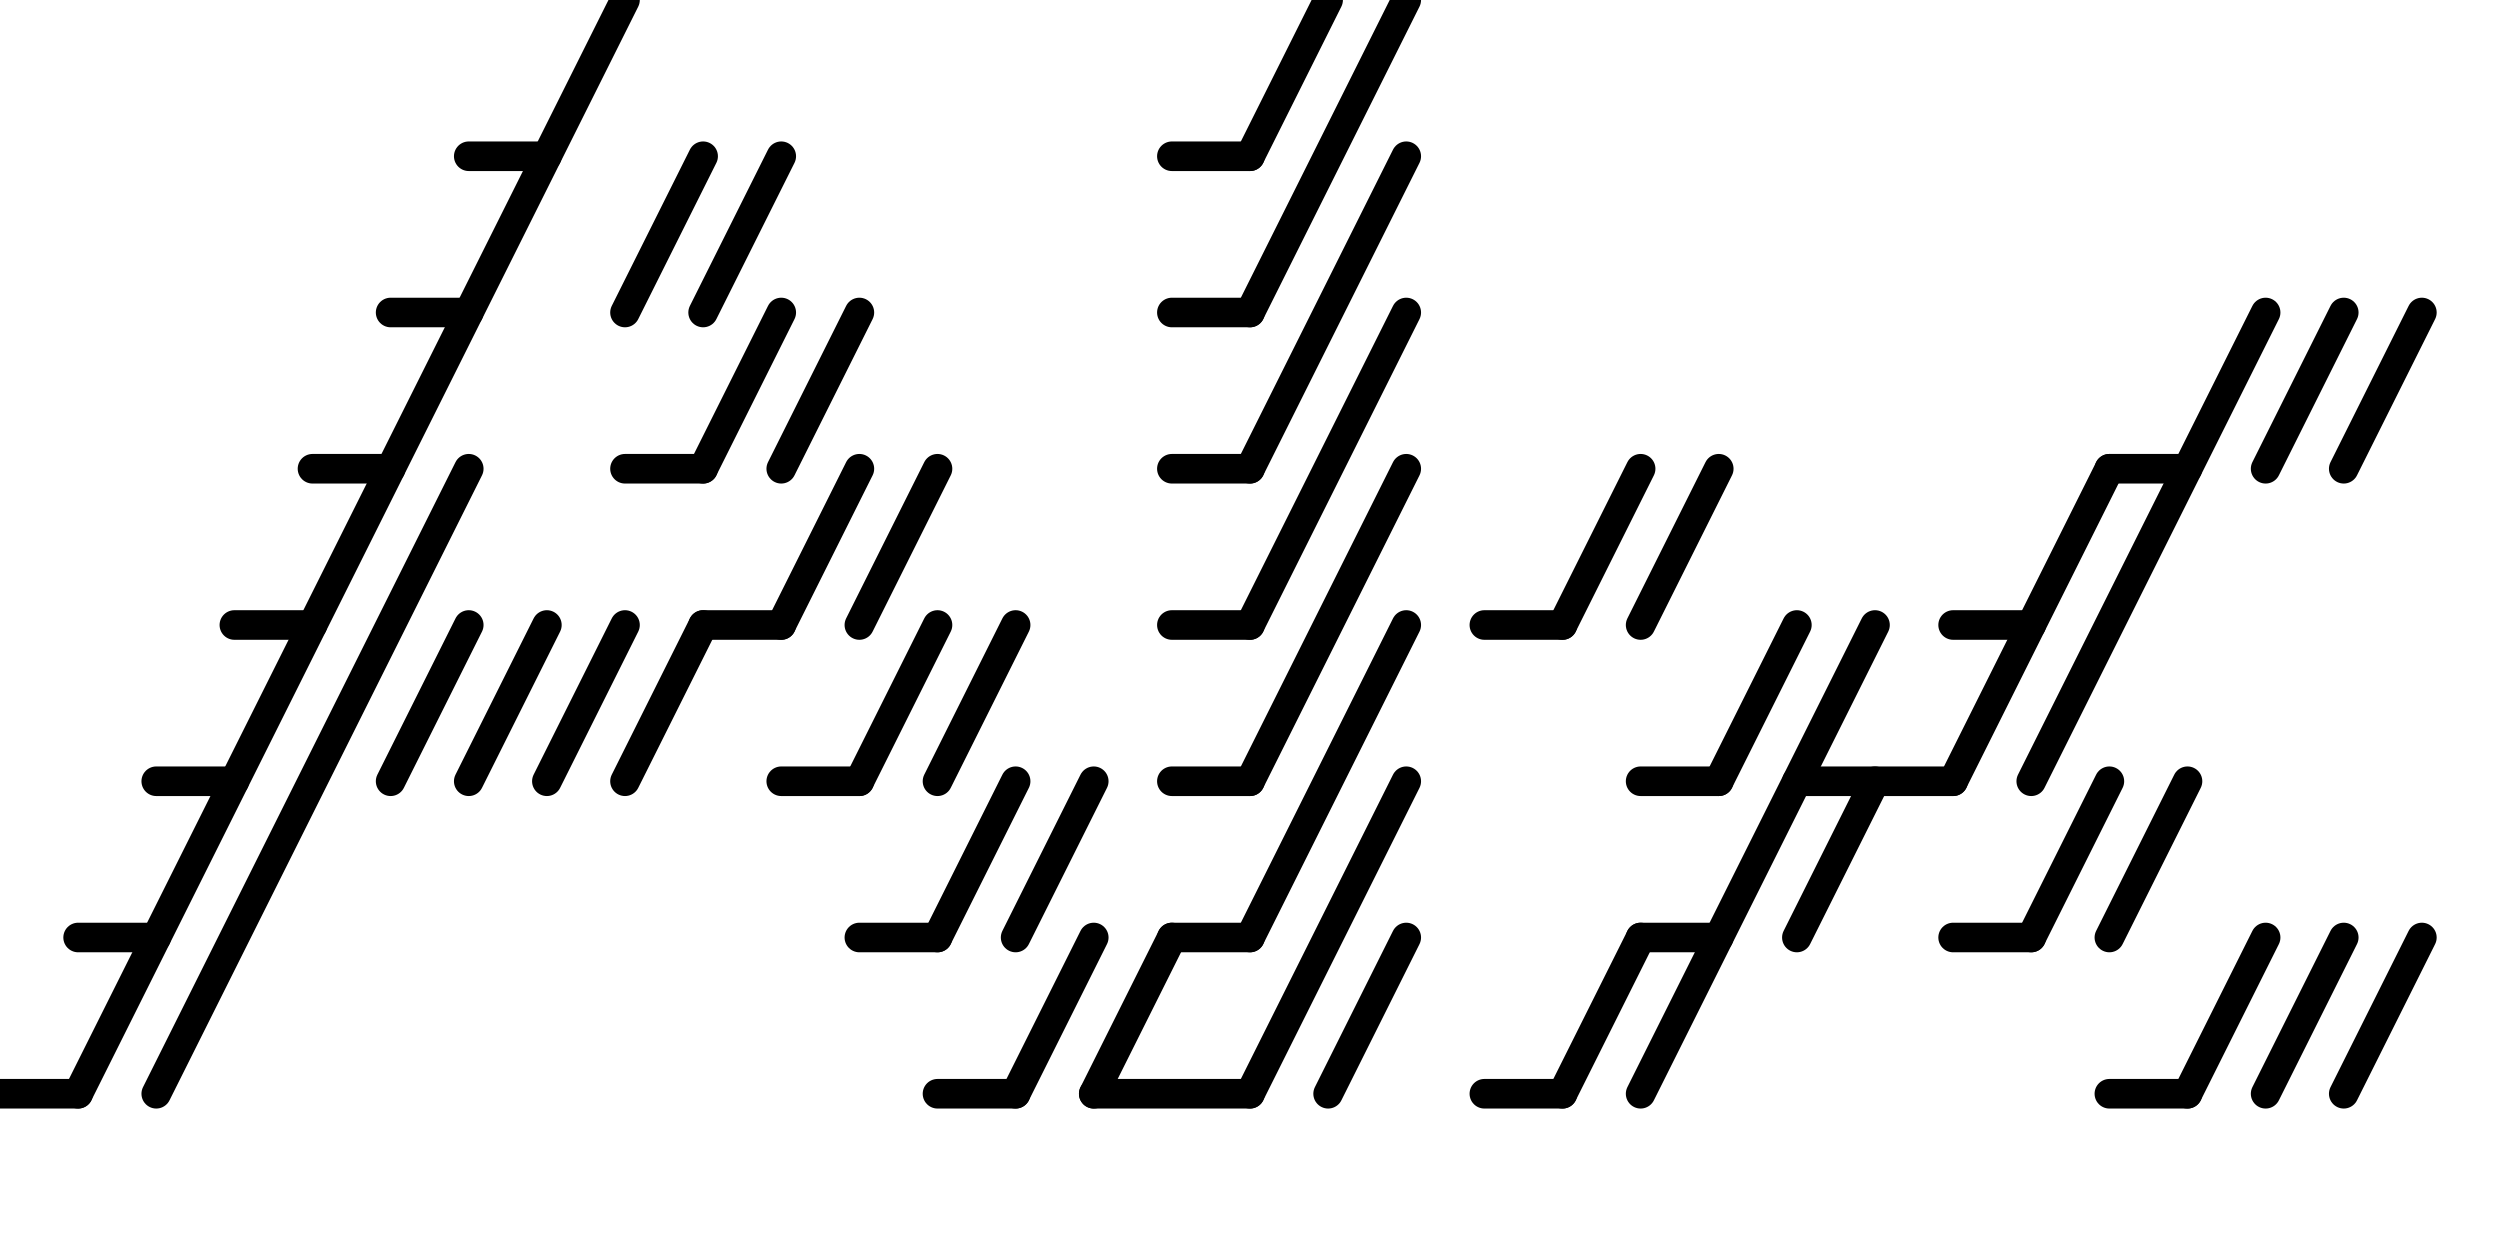 <svg xmlns="http://www.w3.org/2000/svg" width="168.96" height="84.48" class="svgbob">
  <style>.filled{
	fill: none !important;
}

text{
    font-family: monospace !important;
    font-weight: bold !important;
    fill: red !important;
    visibility: visible;
}
marker > *{
    stroke: darkorange !important;
    visibility: visible;
}
body.check-text text,
body.check-text marker > *{
    visibility: hidden;
}.svgbob line, .svgbob path, .svgbob circle, .svgbob rect, .svgbob polygon {
  stroke: black;
  stroke-width: 2;
  stroke-opacity: 1;
  fill-opacity: 1;
  stroke-linecap: round;
  stroke-linejoin: miter;
}

.svgbob text {
  white-space: pre;
  fill: black;
  font-family: Iosevka Fixed, monospace;
  font-size: 14px;
}

.svgbob rect.backdrop {
  stroke: none;
  fill: white;
}

.svgbob .broken {
  stroke-dasharray: 8;
}

.svgbob .filled {
  fill: black;
}

.svgbob .bg_filled {
  fill: white;
  stroke-width: 1;
}

.svgbob .nofill {
  fill: white;
}

.svgbob .end_marked_arrow {
  marker-end: url(#arrow);
}

.svgbob .start_marked_arrow {
  marker-start: url(#arrow);
}

.svgbob .end_marked_diamond {
  marker-end: url(#diamond);
}

.svgbob .start_marked_diamond {
  marker-start: url(#diamond);
}

.svgbob .end_marked_circle {
  marker-end: url(#circle);
}

.svgbob .start_marked_circle {
  marker-start: url(#circle);
}

.svgbob .end_marked_open_circle {
  marker-end: url(#open_circle);
}

.svgbob .start_marked_open_circle {
  marker-start: url(#open_circle);
}

.svgbob .end_marked_big_open_circle {
  marker-end: url(#big_open_circle);
}

.svgbob .start_marked_big_open_circle {
  marker-start: url(#big_open_circle);
}

</style>
  <defs>
    <marker id="arrow" viewBox="-2 -2 8 8" refX="4" refY="2" markerWidth="7" markerHeight="7" orient="auto-start-reverse">
      <polygon points="0,0 0,4 4,2 0,0"></polygon>
    </marker>
    <marker id="diamond" viewBox="-2 -2 8 8" refX="4" refY="2" markerWidth="7" markerHeight="7" orient="auto-start-reverse">
      <polygon points="0,2 2,0 4,2 2,4 0,2"></polygon>
    </marker>
    <marker id="circle" viewBox="0 0 8 8" refX="4" refY="4" markerWidth="7" markerHeight="7" orient="auto-start-reverse">
      <circle cx="4" cy="4" r="2" class="filled"></circle>
    </marker>
    <marker id="open_circle" viewBox="0 0 8 8" refX="4" refY="4" markerWidth="7" markerHeight="7" orient="auto-start-reverse">
      <circle cx="4" cy="4" r="2" class="bg_filled"></circle>
    </marker>
    <marker id="big_open_circle" viewBox="0 0 8 8" refX="4" refY="4" markerWidth="7" markerHeight="7" orient="auto-start-reverse">
      <circle cx="4" cy="4" r="3" class="bg_filled"></circle>
    </marker>
  </defs>
  <rect class="backdrop" x="0" y="0" width="168.96" height="84.48"></rect>
  <line x1="47.52" y1="10.56" x2="42.24" y2="21.12" class="solid"></line>
  <line x1="52.8" y1="10.56" x2="47.52" y2="21.12" class="solid"></line>
  <line x1="58.08" y1="21.12" x2="52.8" y2="31.68" class="solid"></line>
  <line x1="31.68" y1="31.68" x2="10.56" y2="73.92" class="solid"></line>
  <line x1="31.68" y1="42.24" x2="26.4" y2="52.8" class="solid"></line>
  <line x1="63.36" y1="31.68" x2="58.08" y2="42.24" class="solid"></line>
  <line x1="36.96" y1="42.24" x2="31.68" y2="52.8" class="solid"></line>
  <line x1="42.24" y1="42.24" x2="36.96" y2="52.8" class="solid"></line>
  <line x1="68.64" y1="42.24" x2="63.36" y2="52.8" class="solid"></line>
  <line x1="73.92" y1="52.8" x2="68.64" y2="63.36" class="solid"></line>
  <line x1="95.04" y1="63.36" x2="89.76" y2="73.92" class="solid"></line>
  <line x1="158.4" y1="21.12" x2="153.12" y2="31.68" class="solid"></line>
  <line x1="163.68" y1="21.12" x2="158.4" y2="31.68" class="solid"></line>
  <line x1="116.16" y1="31.68" x2="110.88" y2="42.24" class="solid"></line>
  <line x1="147.84" y1="52.8" x2="142.56" y2="63.36" class="solid"></line>
  <line x1="158.4" y1="63.36" x2="153.12" y2="73.92" class="solid"></line>
  <line x1="163.68" y1="63.36" x2="158.4" y2="73.92" class="solid"></line>
  <g>
    <line x1="31.68" y1="10.56" x2="36.96" y2="10.56" class="solid"></line>
    <line x1="42.24" y1="0" x2="5.28" y2="73.92" class="solid"></line>
    <line x1="26.4" y1="21.12" x2="31.68" y2="21.12" class="solid"></line>
    <line x1="21.12" y1="31.68" x2="26.4" y2="31.68" class="solid"></line>
    <line x1="15.84" y1="42.24" x2="21.12" y2="42.24" class="solid"></line>
    <line x1="10.56" y1="52.8" x2="15.84" y2="52.8" class="solid"></line>
    <line x1="5.28" y1="63.36" x2="10.56" y2="63.36" class="solid"></line>
    <line x1="0" y1="73.92" x2="5.28" y2="73.92" class="solid"></line>
  </g>
  <g>
    <line x1="79.2" y1="10.56" x2="84.48" y2="10.56" class="solid"></line>
    <line x1="89.76" y1="0" x2="84.48" y2="10.56" class="solid"></line>
  </g>
  <g>
    <line x1="95.04" y1="0" x2="84.48" y2="21.12" class="solid"></line>
    <line x1="79.2" y1="21.12" x2="84.48" y2="21.12" class="solid"></line>
  </g>
  <g>
    <line x1="95.04" y1="10.56" x2="84.48" y2="31.68" class="solid"></line>
    <line x1="79.2" y1="31.68" x2="84.48" y2="31.68" class="solid"></line>
  </g>
  <g>
    <line x1="42.24" y1="31.68" x2="47.52" y2="31.68" class="solid"></line>
    <line x1="52.8" y1="21.12" x2="47.52" y2="31.68" class="solid"></line>
  </g>
  <g>
    <line x1="95.04" y1="21.12" x2="84.48" y2="42.24" class="solid"></line>
    <line x1="79.2" y1="42.24" x2="84.48" y2="42.24" class="solid"></line>
  </g>
  <g>
    <line x1="47.52" y1="42.24" x2="52.8" y2="42.24" class="solid"></line>
    <line x1="58.08" y1="31.68" x2="52.8" y2="42.24" class="solid"></line>
    <line x1="47.52" y1="42.24" x2="42.24" y2="52.8" class="solid"></line>
  </g>
  <g>
    <line x1="95.04" y1="31.68" x2="84.48" y2="52.8" class="solid"></line>
    <line x1="79.2" y1="52.8" x2="84.48" y2="52.8" class="solid"></line>
  </g>
  <g>
    <line x1="52.8" y1="52.8" x2="58.08" y2="52.8" class="solid"></line>
    <line x1="63.36" y1="42.24" x2="58.08" y2="52.8" class="solid"></line>
  </g>
  <g>
    <line x1="95.04" y1="42.24" x2="84.48" y2="63.36" class="solid"></line>
    <line x1="79.2" y1="63.36" x2="84.48" y2="63.36" class="solid"></line>
    <line x1="79.2" y1="63.36" x2="73.92" y2="73.92" class="solid"></line>
    <line x1="95.04" y1="52.8" x2="84.48" y2="73.92" class="solid"></line>
    <line x1="73.92" y1="73.92" x2="84.48" y2="73.92" class="solid"></line>
  </g>
  <g>
    <line x1="58.08" y1="63.36" x2="63.36" y2="63.36" class="solid"></line>
    <line x1="68.64" y1="52.8" x2="63.36" y2="63.36" class="solid"></line>
  </g>
  <g>
    <line x1="63.36" y1="73.92" x2="68.64" y2="73.92" class="solid"></line>
    <line x1="73.92" y1="63.36" x2="68.64" y2="73.92" class="solid"></line>
  </g>
  <g>
    <line x1="142.56" y1="31.68" x2="147.84" y2="31.68" class="solid"></line>
    <line x1="153.12" y1="21.12" x2="137.28" y2="52.8" class="solid"></line>
    <line x1="132" y1="42.24" x2="137.28" y2="42.24" class="solid"></line>
    <line x1="142.56" y1="31.68" x2="132" y2="52.8" class="solid"></line>
    <line x1="126.72" y1="42.24" x2="110.88" y2="73.92" class="solid"></line>
    <line x1="121.44" y1="52.8" x2="132" y2="52.8" class="solid"></line>
    <line x1="110.88" y1="63.36" x2="116.16" y2="63.36" class="solid"></line>
    <line x1="126.72" y1="52.8" x2="121.44" y2="63.36" class="solid"></line>
    <line x1="100.32" y1="73.92" x2="105.6" y2="73.92" class="solid"></line>
    <line x1="110.88" y1="63.36" x2="105.6" y2="73.92" class="solid"></line>
  </g>
  <g>
    <line x1="100.32" y1="42.24" x2="105.6" y2="42.24" class="solid"></line>
    <line x1="110.88" y1="31.68" x2="105.6" y2="42.24" class="solid"></line>
  </g>
  <g>
    <line x1="110.88" y1="52.8" x2="116.16" y2="52.8" class="solid"></line>
    <line x1="121.44" y1="42.24" x2="116.16" y2="52.8" class="solid"></line>
  </g>
  <g>
    <line x1="132" y1="63.36" x2="137.28" y2="63.36" class="solid"></line>
    <line x1="142.56" y1="52.8" x2="137.28" y2="63.36" class="solid"></line>
  </g>
  <g>
    <line x1="142.56" y1="73.92" x2="147.84" y2="73.92" class="solid"></line>
    <line x1="153.12" y1="63.36" x2="147.84" y2="73.92" class="solid"></line>
  </g>
</svg>
